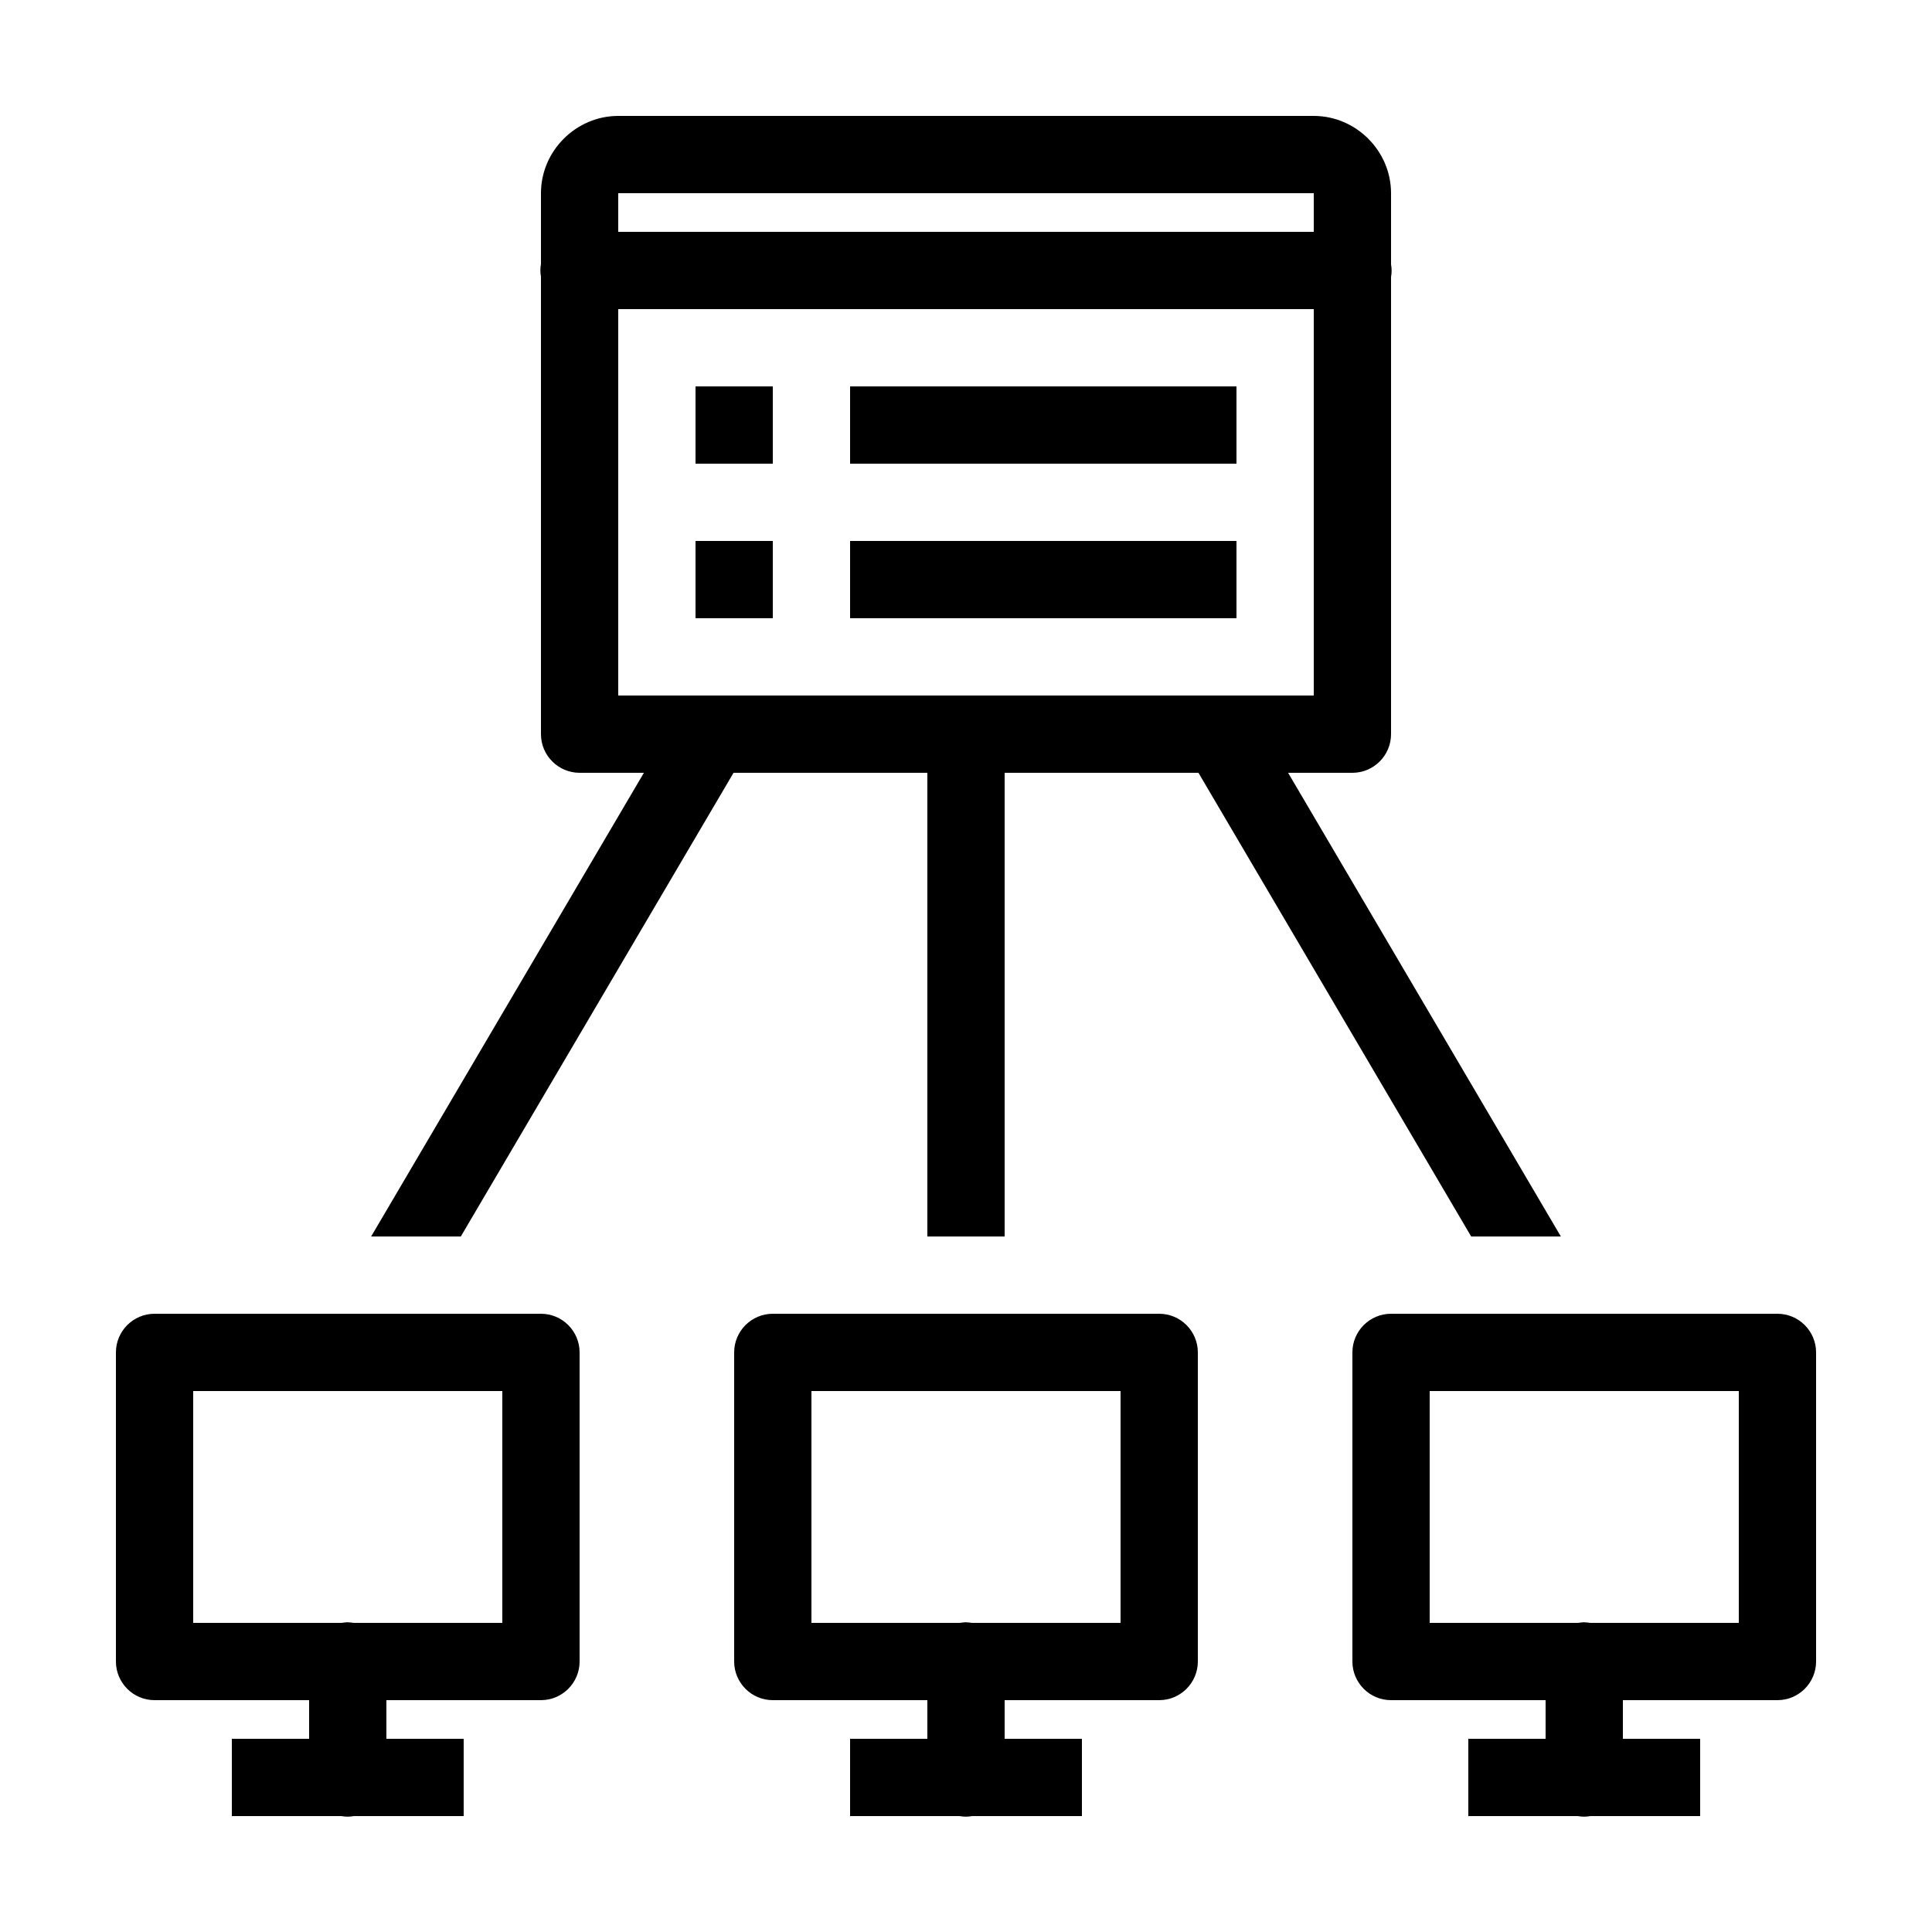 <svg fill="#000000" xmlns="http://www.w3.org/2000/svg"  viewBox="0 0 50 50" width="50px" height="50px"><path d="M 16 3 C 14.906 3 14 3.906 14 5 L 14 6.832 C 13.98 6.941 13.98 7.051 14 7.156 L 14 19 C 14 19.551 14.449 20 15 20 L 16.664 20 L 9.605 32 L 11.926 32 L 18.984 20 L 24 20 L 24 32 L 26 32 L 26 20 L 31.016 20 L 38.074 32 L 40.395 32 L 33.336 20 L 35 20 C 35.551 20 36 19.551 36 19 L 36 7.168 C 36.02 7.059 36.02 6.949 36 6.844 L 36 5 C 36 3.906 35.094 3 34 3 Z M 16 5 L 34 5 L 34 6 L 16 6 Z M 16 8 L 34 8 L 34 18 L 16 18 Z M 18 10 L 18 12 L 20 12 L 20 10 Z M 22 10 L 22 12 L 32 12 L 32 10 Z M 18 14 L 18 16 L 20 16 L 20 14 Z M 22 14 L 22 16 L 32 16 L 32 14 Z M 4 34 C 3.449 34 3 34.449 3 35 L 3 43 C 3 43.551 3.449 44 4 44 L 8 44 L 8 45 L 6 45 L 6 47 L 8.832 47 C 8.941 47.02 9.051 47.02 9.156 47 L 12 47 L 12 45 L 10 45 L 10 44 L 14 44 C 14.551 44 15 43.551 15 43 L 15 35 C 15 34.449 14.551 34 14 34 Z M 20 34 C 19.449 34 19 34.449 19 35 L 19 43 C 19 43.551 19.449 44 20 44 L 24 44 L 24 45 L 22 45 L 22 47 L 24.832 47 C 24.941 47.02 25.051 47.02 25.156 47 L 28 47 L 28 45 L 26 45 L 26 44 L 30 44 C 30.551 44 31 43.551 31 43 L 31 35 C 31 34.449 30.551 34 30 34 Z M 36 34 C 35.449 34 35 34.449 35 35 L 35 43 C 35 43.551 35.449 44 36 44 L 40 44 L 40 45 L 38 45 L 38 47 L 40.832 47 C 40.941 47.02 41.051 47.02 41.156 47 L 44 47 L 44 45 L 42 45 L 42 44 L 46 44 C 46.551 44 47 43.551 47 43 L 47 35 C 47 34.449 46.551 34 46 34 Z M 5 36 L 13 36 L 13 42 L 9.156 42 C 9.098 41.992 9.043 41.984 8.984 41.984 C 8.938 41.988 8.887 41.992 8.84 42 L 5 42 Z M 21 36 L 29 36 L 29 42 L 25.156 42 C 25.098 41.992 25.043 41.984 24.984 41.984 C 24.938 41.988 24.887 41.992 24.84 42 L 21 42 Z M 37 36 L 45 36 L 45 42 L 41.156 42 C 41.098 41.992 41.043 41.984 40.984 41.984 C 40.938 41.988 40.887 41.992 40.84 42 L 37 42 Z"/></svg>